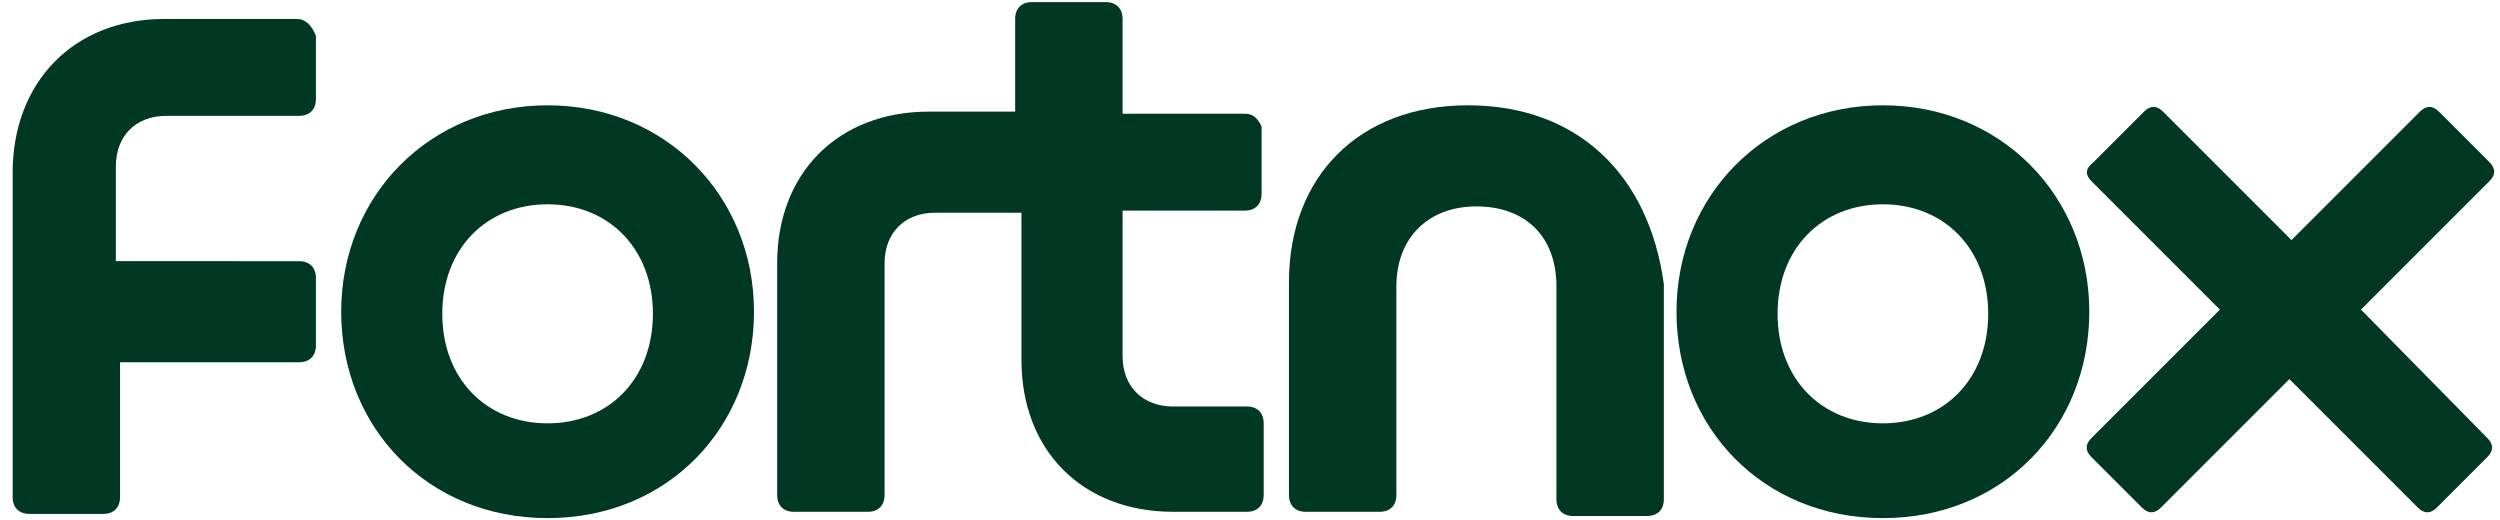 <?xml version="1.0" encoding="utf-8"?>
<!-- Generator: Adobe Illustrator 25.4.1, SVG Export Plug-In . SVG Version: 6.00 Build 0)  -->
<svg version="1.1" id="Lager_1" xmlns="http://www.w3.org/2000/svg" xmlns:xlink="http://www.w3.org/1999/xlink" x="0px" y="0px"
	 viewBox="0 0 118.7 24.7" style="enable-background:new 0 0 118.7 24.7;" xml:space="preserve">
<style type="text/css">
	.st0{fill:#003824;}
</style>
<g>
	<path class="st0" d="M14.1,0.9H7.8c-4.3,0-7.2,3-7.2,7.3v15.4c0,0.5,0.3,0.8,0.8,0.8h3.5c0.5,0,0.8-0.3,0.8-0.8v-6.4h8.5
		c0.5,0,0.8-0.3,0.8-0.8v-3.2c0-0.5-0.3-0.8-0.8-0.8H5.5V7.9c0-1.4,0.9-2.4,2.4-2.4h6.3c0.5,0,0.8-0.3,0.8-0.8v-3
		C14.8,1.2,14.5,0.9,14.1,0.9z"/>
	<g>
		<path class="st0" d="M26,5c-5.6,0-9.8,4.3-9.8,9.8s4.1,9.8,9.8,9.8s9.8-4.3,9.8-9.8S31.6,5,26,5z M26,20.1c-2.9,0-5-2.1-5-5.2
			s2.1-5.2,5-5.2s5,2.1,5,5.2S28.9,20.1,26,20.1z"/>
		<path class="st0" d="M59.1,5.4h-5.8V0.9c0-0.5-0.3-0.8-0.8-0.8H49c-0.5,0-0.8,0.3-0.8,0.8v4.4h-4.1c-4.3,0-7.2,2.9-7.2,7.2v11
			c0,0.5,0.3,0.8,0.8,0.8h3.5c0.5,0,0.8-0.3,0.8-0.8v-11c0-1.4,0.9-2.4,2.4-2.4h4.1v7c0,4.3,2.9,7.2,7.2,7.2h3.5
			c0.5,0,0.8-0.3,0.8-0.8v-3.4c0-0.5-0.3-0.8-0.8-0.8h-3.5c-1.4,0-2.4-0.9-2.4-2.4V10h5.8c0.5,0,0.8-0.3,0.8-0.8V6
			C59.7,5.6,59.5,5.4,59.1,5.4z"/>
		<path class="st0" d="M69.7,5c-5.2,0-8.5,3.4-8.5,8.4v10.1c0,0.5,0.3,0.8,0.8,0.8h3.5c0.5,0,0.8-0.3,0.8-0.8v-9.9
			c0-2.3,1.5-3.8,3.8-3.8s3.8,1.4,3.8,3.8v10.1c0,0.5,0.3,0.8,0.8,0.8h3.5c0.5,0,0.8-0.3,0.8-0.8V13.5C78.3,8.3,74.9,5,69.7,5z"/>
		<path class="st0" d="M89.4,5c-5.6,0-9.8,4.3-9.8,9.8s4.1,9.8,9.8,9.8s9.8-4.3,9.8-9.8S95,5,89.4,5z M89.4,20.1c-2.9,0-5-2.1-5-5.2
			s2.1-5.2,5-5.2s5,2.1,5,5.2S92.3,20.1,89.4,20.1z"/>
		<path class="st0" d="M112.1,14.7l6.1-6.1c0.3-0.3,0.3-0.6,0-0.9l-2.4-2.4c-0.3-0.3-0.6-0.3-0.9,0l-6.1,6.1l-6.1-6.1
			c-0.3-0.3-0.6-0.3-0.9,0l-2.4,2.4C99,8,99,8.3,99.3,8.6l6.1,6.1l-6.1,6.1c-0.3,0.3-0.3,0.6,0,0.9l2.4,2.4c0.3,0.3,0.6,0.3,0.9,0
			l6.1-6.1l6.1,6.1c0.3,0.3,0.6,0.3,0.9,0l2.4-2.4c0.3-0.3,0.3-0.6,0-0.9L112.1,14.7z"/>
	</g>
</g>
</svg>
